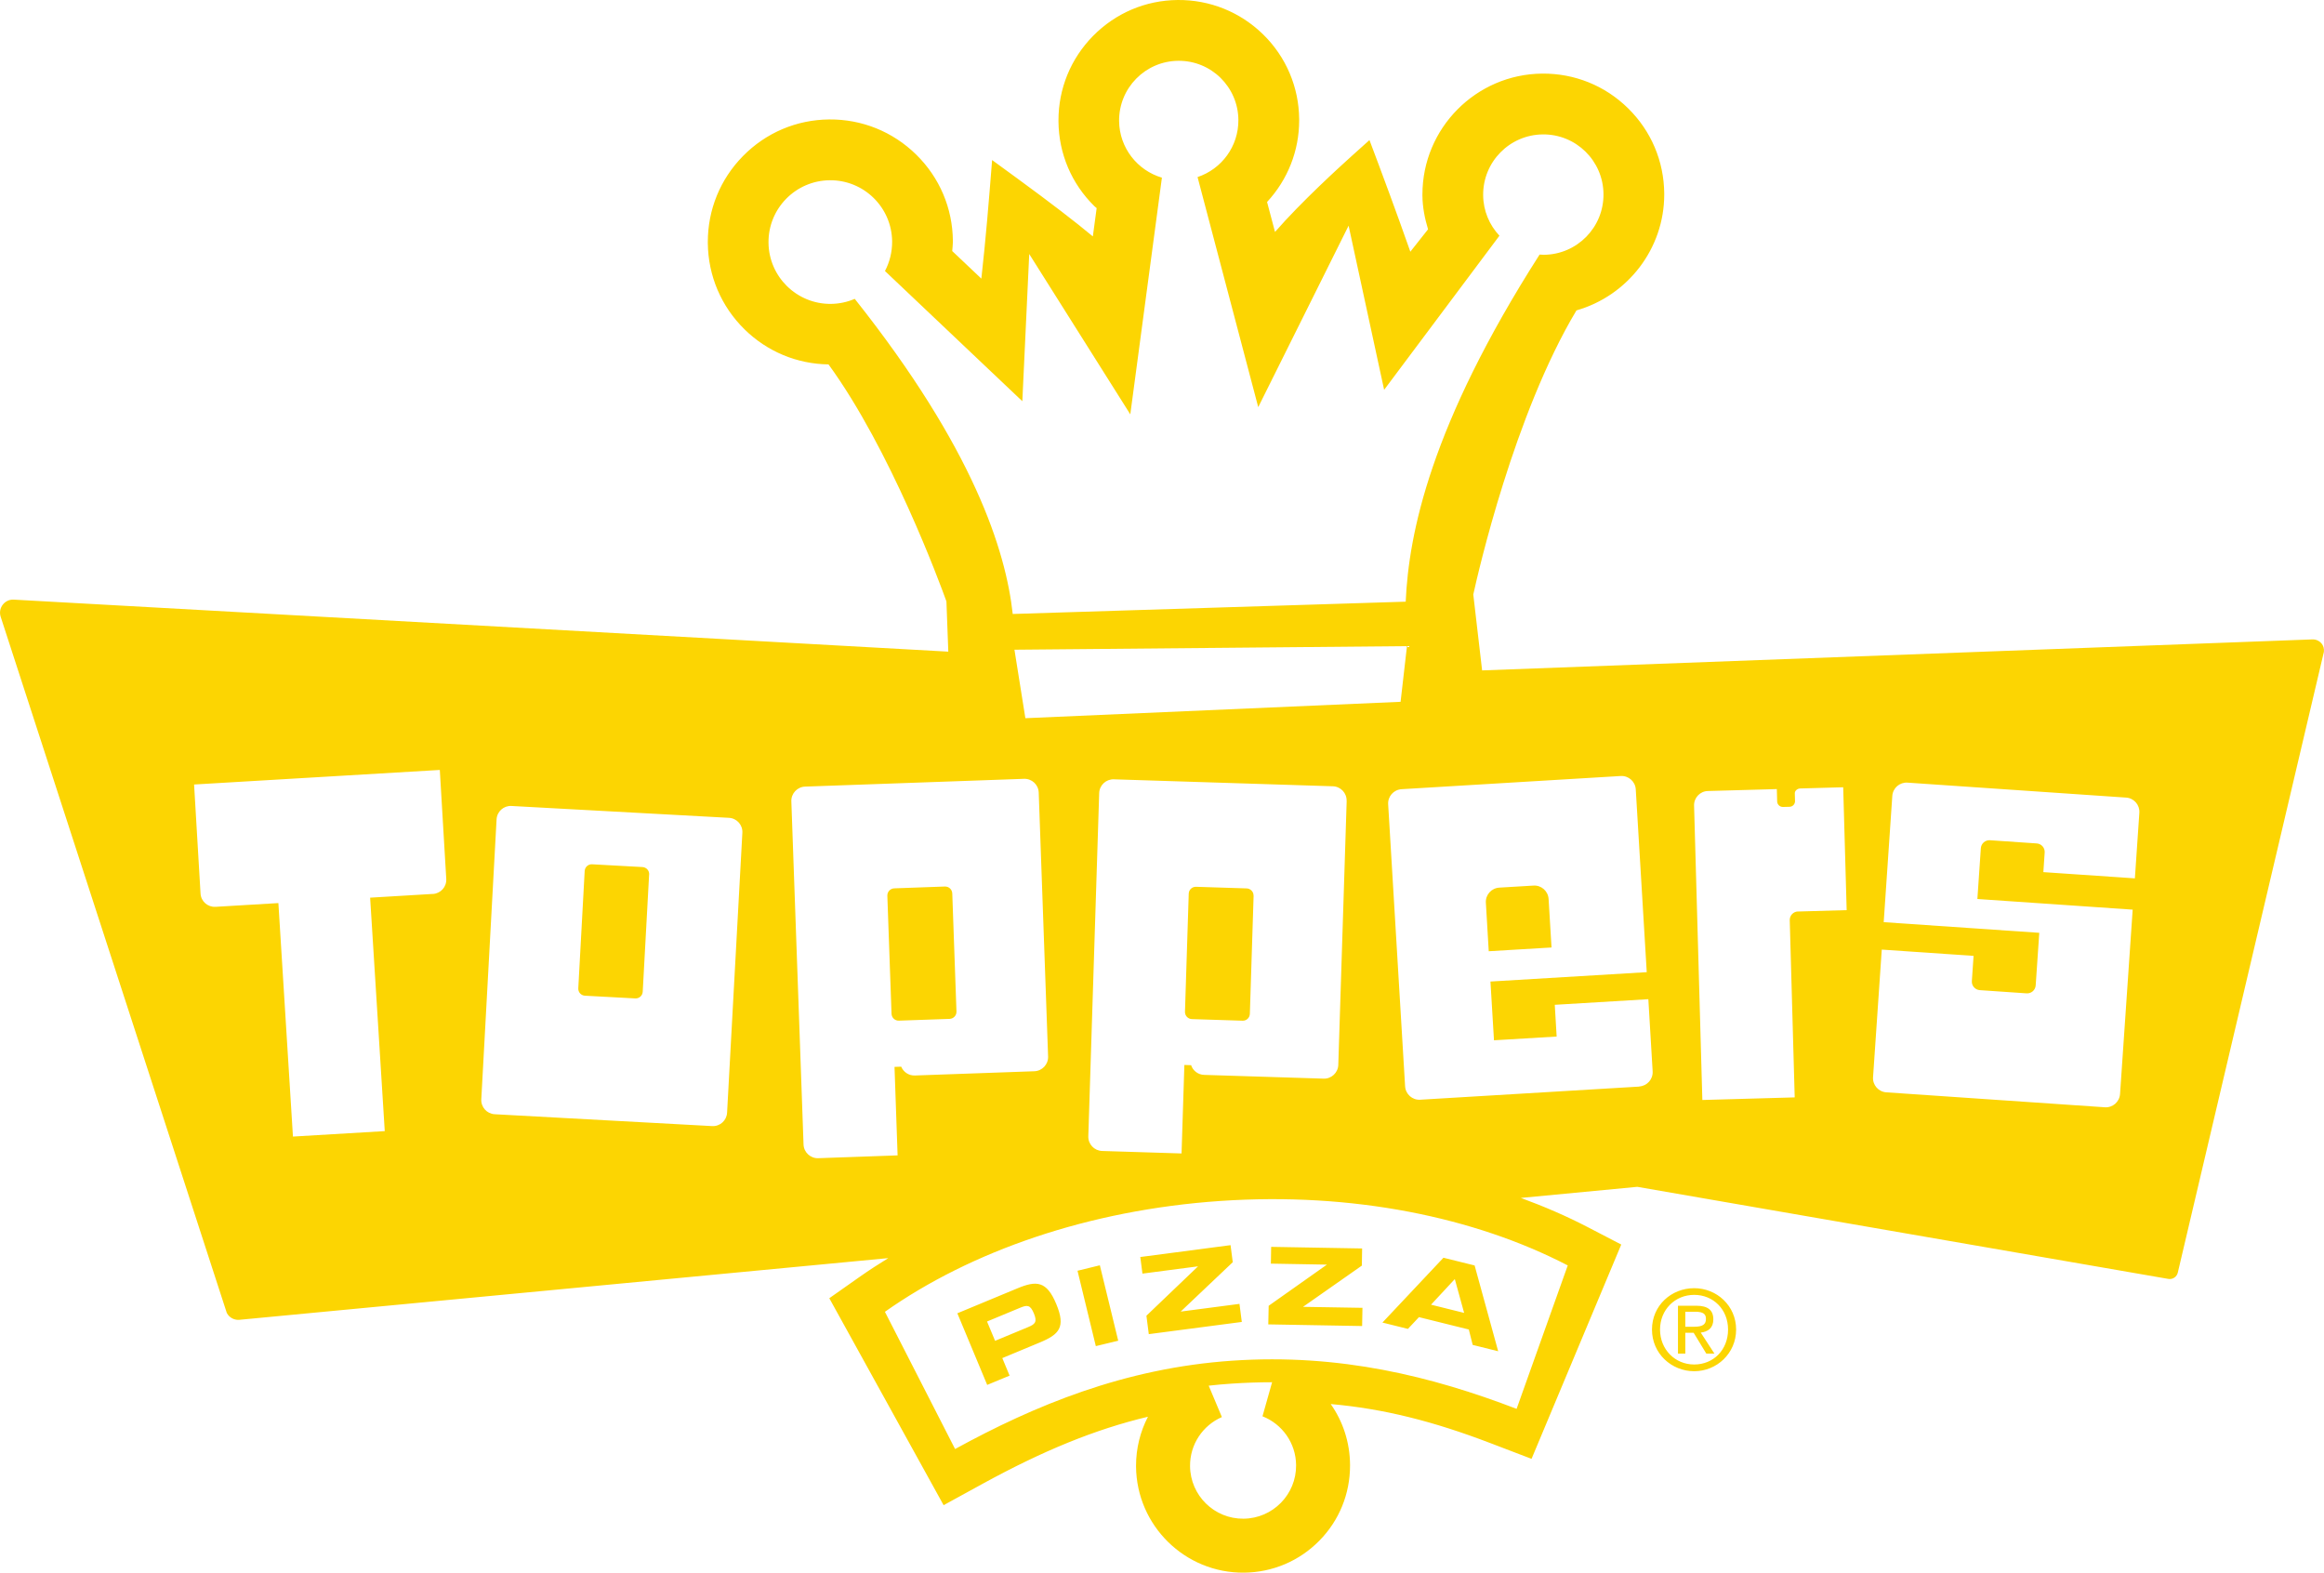 <?xml version="1.0" encoding="UTF-8"?>
<svg id="Layer_2" data-name="Layer 2" xmlns="http://www.w3.org/2000/svg" viewBox="0 0 421.25 285.05">
  <defs>
    <style>
      .cls-1 {
        fill: #fcd502;
      }
    </style>
  </defs>
  <g id="Layer_1-2" data-name="Layer 1">
    <path class="cls-1" d="M420.79,116.62c-.4-.48-1.01-.75-1.64-.73l-150.5,5.62c-.8-6.91-1.54-13.32-1.6-13.76.88-4.01,7.43-32.68,18.7-51.49,9.31-2.67,15.91-11.21,15.91-21v-.2c-.05-5.86-2.38-11.34-6.56-15.44-4.18-4.11-9.7-6.33-15.56-6.28-12.02.11-21.71,9.92-21.71,21.91v.21c.02,2.09.42,4.12,1.02,6.1-1.13,1.43-3.21,4.06-3.21,4.06-2.5-7.14-5.62-15.47-5.79-15.92l-1.62-4.31-3.42,3.07c-1.84,1.66-8.92,8.09-13.7,13.58-.2-.74-.93-3.54-1.44-5.43,3.75-4.05,5.82-9.27,5.82-14.8v-.21c-.05-5.82-2.37-11.28-6.53-15.36C224.8,2.17,219.29-.05,213.47,0c-5.82.05-11.27,2.37-15.36,6.53-4.04,4.12-6.25,9.53-6.25,15.28v.21c.05,5.83,2.37,11.29,6.53,15.37,0,0,.16.14.39.33-.15,1.16-.34,2.58-.69,5.13-3.16-2.64-7.72-6.14-13.71-10.52l-4.55-3.32-.45,5.61c0,.12-.72,9-1.5,15.88-.71-.67-4.01-3.8-5.28-5,.04-.55.12-1.1.12-1.64,0-.06,0-.13,0-.2-.05-5.92-2.41-11.48-6.65-15.64-4.24-4.16-9.84-6.42-15.76-6.37-5.94.05-11.49,2.41-15.65,6.65-4.11,4.18-6.36,9.7-6.36,15.55v.21c.06,5.92,2.42,11.48,6.66,15.64,4.11,4.03,9.5,6.27,15.22,6.35,11.24,15.44,20.13,39.5,21.37,42.95.01.3.15,4.1.34,9.11L2.46,108.68c-.77-.03-1.49.31-1.96.92-.48.62-.62,1.43-.38,2.18l40.99,126.19c.42.8,1.27,1.29,2.19,1.25l117.71-11.19c-1.75,1.08-3.47,2.19-5.12,3.35l-5.57,3.92,20.72,37.51,7.02-3.85c11-6.03,20.45-9.9,30.02-12.18-1.38,2.67-2.16,5.69-2.16,8.86v.18c.1,10.7,8.88,19.32,19.57,19.22,5.18-.05,10.04-2.11,13.67-5.81,3.59-3.65,5.55-8.48,5.55-13.59v-.18c-.03-4.06-1.3-7.85-3.5-10.98,9.51.84,18.55,3.1,28.99,7.1l7.41,2.83,16.26-38.84-6.1-3.17c-3.83-1.99-7.89-3.74-12.1-5.28l21.11-2.01,96.27,16.69c.78.13,1.52-.37,1.7-1.14l26.48-112.51c.07-.55-.08-1.11-.44-1.55ZM154.94,54.16c-1.33.58-2.79.9-4.33.92-6.19.05-11.25-4.92-11.31-11.1-.06-6.19,4.91-11.25,11.1-11.31,6.19-.06,11.25,4.91,11.31,11.1.01,1.94-.46,3.75-1.3,5.35l24.9,23.6,1.25-26.68,18.32,29.06,5.73-42.9c-4.44-1.31-7.71-5.39-7.76-10.27-.05-5.97,4.75-10.86,10.72-10.91,5.97-.06,10.85,4.74,10.9,10.71.04,4.81-3.06,8.92-7.4,10.36l11,41.7,16.38-32.89,6.44,29.75,20.9-27.93c-1.81-1.93-2.93-4.5-2.95-7.35-.05-6.02,4.78-10.95,10.81-11.01,6.03-.06,10.95,4.79,11,10.81.06,6.03-4.78,10.95-10.81,11.01-.26,0-.51-.02-.77-.04-19.8,30.96-23.72,50.61-24.27,62.91l-71.23,2.23c-1.25-11.45-7.09-29.99-28.64-57.12ZM185.86,130.17l-1.98-12.41,71.15-.65-1.16,10.09-68.01,2.97ZM244.1,145.16l-1.52,47.84c-.04,1.42-1.24,2.55-2.66,2.5l-21.66-.68c-1.11-.03-2.03-.77-2.36-1.76l-1.22-.04-.51,16.04-14.4-.45c-1.43-.05-2.55-1.24-2.5-2.67l1.97-62.19c.04-1.43,1.24-2.55,2.67-2.5l39.68,1.26c1.43.04,2.55,1.24,2.5,2.66ZM78.48,162.02l-11.39.68,2.65,42.31-16.64.99-2.64-42.32-11.39.68c-1.42.08-2.64-.99-2.72-2.41l-1.17-19.76,44.54-2.64,1.17,19.76c.08,1.42-1,2.63-2.42,2.72ZM131.79,201.68c-.08,1.42-1.29,2.5-2.71,2.42l-39.42-2.15c-1.41-.08-2.5-1.29-2.42-2.71l2.77-50.74c.08-1.42,1.29-2.5,2.7-2.42l39.43,2.15c1.42.08,2.5,1.29,2.42,2.71l-2.77,50.74ZM148.32,209.92c-1.42.05-2.62-1.06-2.67-2.49l-2.21-62.19c-.05-1.42,1.07-2.62,2.49-2.67l39.68-1.41c1.43-.05,2.62,1.06,2.67,2.49l1.7,47.84c.05,1.42-1.07,2.62-2.49,2.67l-21.66.77c-1.11.04-2.07-.63-2.48-1.6l-1.21.04.56,16.04-14.4.51ZM225.41,275.26c-5.32.05-9.65-4.22-9.7-9.52-.04-3.98,2.34-7.41,5.77-8.9l-2.39-5.69c1.37-.15,2.75-.28,4.15-.37,2.49-.17,4.94-.25,7.34-.25l-1.74,6.17c3.54,1.39,6.06,4.82,6.09,8.86.05,5.31-4.22,9.65-9.52,9.7ZM284.17,229.36l-9.27,25.99c-15.27-5.85-31.98-10.06-51.54-8.73-19.57,1.33-35.89,8.15-50.24,16.01l-12.72-24.87c15.52-10.95,36.88-18.46,60.81-20.09,23.92-1.63,46.1,2.93,62.97,11.69ZM297.15,196.94l-39.72,2.38c-1.43.09-2.65-1-2.74-2.43l-3.07-51.11c-.09-1.43,1-2.65,2.42-2.74l39.72-2.39c1.43-.09,2.66,1,2.74,2.43l1.99,33.12-28.33,1.7.64,10.65,11.36-.68-.34-5.75,16.96-1.02.78,13.08c.08,1.43-1,2.65-2.43,2.74ZM325.91,165.2c-.85.02-1.52.73-1.5,1.58l.9,32.12-16.74.47-1.5-53.36c-.04-1.42,1.08-2.6,2.49-2.64l12.51-.35.06,2.24c.02.57.49,1.01,1.06,1l1.18-.03c.54-.01.97-.44,1-.97,0-.03-.04-1.48-.04-1.51.02-.46.46-.8.93-.84l7.84-.22.63,22.27-8.83.25ZM386.96,159.2l-16.58-1.13.24-3.55c.06-.85-.58-1.59-1.44-1.65l-8.47-.58c-.86-.06-1.6.59-1.66,1.44l-.63,9.21,28.15,1.93-2.29,33.42c-.1,1.42-1.33,2.5-2.75,2.4l-39.62-2.71c-1.43-.1-2.5-1.33-2.4-2.75l1.58-23.12,16.64,1.14-.31,4.56c-.06.85.58,1.59,1.44,1.65l8.47.58c.86.06,1.6-.58,1.66-1.44l.65-9.53-28.2-1.93,1.56-22.89c.1-1.42,1.33-2.5,2.76-2.4l39.62,2.71c1.42.09,2.5,1.33,2.4,2.75l-.81,11.9ZM227.23,162.35l-.68,21.4c-.02.72-.61,1.28-1.33,1.25l-9.18-.29c-.71-.02-1.27-.62-1.25-1.33l.68-21.4c.02-.72.61-1.27,1.33-1.25l9.17.29c.71.03,1.27.62,1.25,1.33ZM281.22,171.73l-11.37.68-.52-8.79c-.09-1.43,1-2.65,2.43-2.74l6.2-.37c1.43-.09,2.65,1,2.74,2.43l.53,8.78ZM117.66,158.5l-1.16,21.25c-.04.71-.64,1.25-1.35,1.21l-9.12-.49c-.71-.04-1.25-.64-1.21-1.35l1.16-21.26c.04-.71.64-1.25,1.35-1.21l9.12.5c.71.04,1.26.64,1.22,1.36ZM162.94,184.99c-.72.03-1.31-.53-1.34-1.24l-.76-21.4c-.02-.71.53-1.31,1.25-1.34l9.18-.33c.72-.02,1.31.53,1.34,1.25l.76,21.4c.03.71-.53,1.31-1.24,1.34l-9.18.32ZM184.39,233.52l-10.86,4.51,5.41,12.98,4.06-1.68-1.32-3.18,6.8-2.83c3.53-1.46,4.73-2.78,2.98-6.97-1.75-4.23-3.62-4.27-7.07-2.83ZM186.39,240.52l-6.02,2.5-1.46-3.5,6.02-2.5c1.32-.55,1.84-.49,2.48,1.05.64,1.55.19,1.94-1.02,2.45ZM199.36,229.33l3.33,13.67-4.06.98-3.32-13.66,4.05-.99ZM240.52,229.21l-10.16-.18.05-3.04,16.49.29-.05,3.11-10.66,7.47,10.77.18-.06,3.3-17.01-.3.07-3.37,10.57-7.47ZM224.67,236.33l.42,3.27-16.86,2.21-.43-3.34,9.36-8.95-10.08,1.32-.39-3.01,16.36-2.15.4,3.09-9.44,8.95,10.68-1.4ZM257.21,238.73l9.03,2.24.7,2.79,4.62,1.15-4.27-15.55-5.65-1.4-11.06,11.75,4.62,1.15,2-2.13ZM263.7,231.83l1.69,6.13-6-1.49,4.31-4.64ZM307.09,233.48c4.09,0,7.6,3.18,7.6,7.5s-3.51,7.55-7.6,7.55-7.65-3.18-7.65-7.55,3.51-7.5,7.65-7.5ZM307.09,234.69c-3.49,0-6.19,2.7-6.19,6.29s2.7,6.33,6.19,6.33,6.14-2.65,6.14-6.33-2.7-6.29-6.14-6.29ZM305.48,245.34h-1.33v-8.68h3.32c2.07,0,3.09.77,3.09,2.48,0,1.56-.97,2.23-2.28,2.39l2.48,3.81h-1.47l-2.3-3.78h-1.51v3.78ZM305.48,240.47h1.59c1.62,0,2.15-.46,2.15-1.42,0-.83-.41-1.3-1.93-1.3h-1.81v2.72Z"/>
  </g>
</svg>